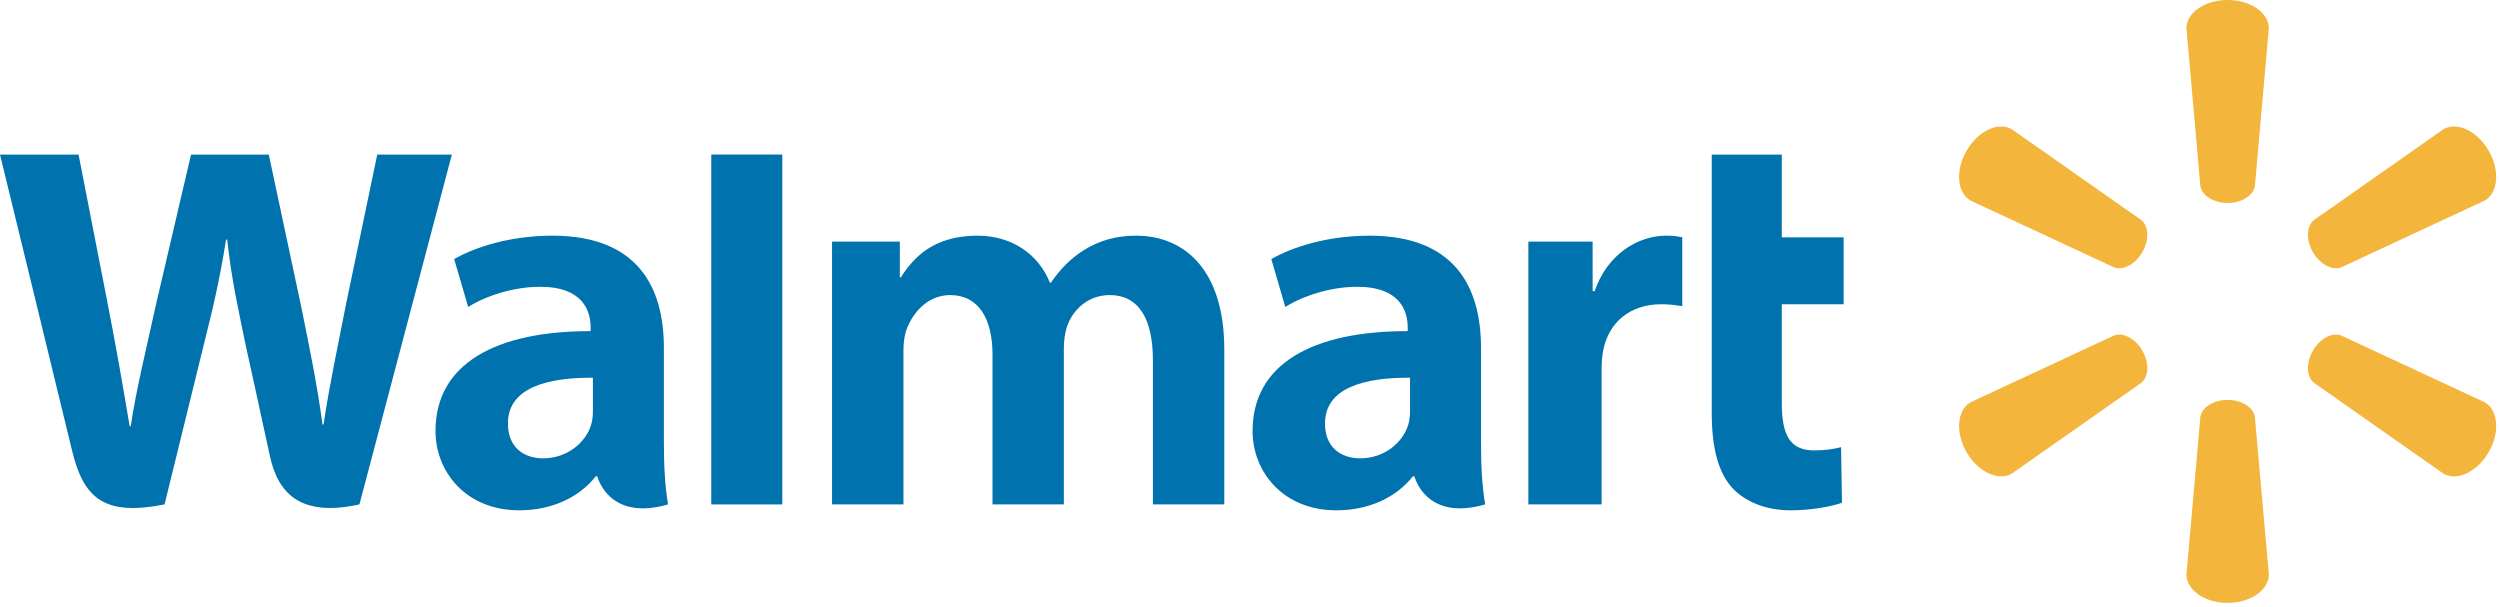 <svg width="177" height="43" viewBox="0 0 177 43" fill="none" xmlns="http://www.w3.org/2000/svg">
<path fill-rule="evenodd" clip-rule="evenodd" d="M99.83 29.064C99.83 29.407 99.797 29.764 99.705 30.072C99.316 31.36 97.979 32.45 96.31 32.45C94.92 32.45 93.81 31.659 93.81 29.988C93.81 27.431 96.626 26.726 99.83 26.742V29.064ZM104.854 24.611C104.854 20.395 103.052 16.686 96.967 16.686C93.844 16.686 91.362 17.562 90.009 18.343L90.999 21.733C92.236 20.951 94.208 20.305 96.073 20.305C99.161 20.299 99.666 22.055 99.666 23.18V23.445C92.935 23.434 88.683 25.765 88.683 30.512C88.683 33.413 90.85 36.13 94.614 36.13C96.932 36.13 98.868 35.206 100.028 33.725H100.145C100.145 33.725 100.912 36.938 105.147 35.712C104.927 34.373 104.854 32.944 104.854 31.227V24.611Z" fill="#0072AD"/>
<path fill-rule="evenodd" clip-rule="evenodd" d="M0 10.944C0 10.944 4.397 28.963 5.099 31.888C5.918 35.302 7.394 36.557 11.65 35.712L14.395 24.54C15.092 21.763 15.558 19.786 16.005 16.963H16.084C16.397 19.815 16.846 21.772 17.419 24.549C17.419 24.549 18.536 29.62 19.109 32.284C19.684 34.946 21.28 36.626 25.448 35.712L31.992 10.944H26.709L24.475 21.652C23.873 24.768 23.331 27.205 22.909 30.057H22.835C22.452 27.233 21.968 24.894 21.356 21.858L19.031 10.944H13.525L11.039 21.582C10.334 24.815 9.675 27.426 9.255 30.179H9.18C8.75 27.586 8.177 24.305 7.56 21.176C7.56 21.176 6.08 13.568 5.562 10.944" fill="#0072AD"/>
<path fill-rule="evenodd" clip-rule="evenodd" d="M41.978 29.064C41.978 29.407 41.949 29.764 41.853 30.072C41.464 31.36 40.129 32.45 38.46 32.45C37.067 32.45 35.961 31.659 35.961 29.988C35.961 27.431 38.775 26.726 41.978 26.742V29.064ZM47.002 24.611C47.002 20.395 45.201 16.686 39.116 16.686C35.99 16.686 33.511 17.562 32.156 18.343L33.148 21.733C34.385 20.951 36.355 20.305 38.222 20.305C41.311 20.299 41.816 22.055 41.816 23.18V23.445C35.084 23.434 30.833 25.765 30.833 30.512C30.833 33.413 32.998 36.13 36.762 36.13C39.078 36.13 41.016 35.206 42.177 33.725H42.29C42.29 33.725 43.06 36.938 47.298 35.712C47.074 34.373 47.002 32.944 47.002 31.227V24.611Z" fill="#0072AD"/>
<path fill-rule="evenodd" clip-rule="evenodd" d="M55.387 30.452V10.942H50.358V35.712H55.387" fill="#0072AD"/>
<path fill-rule="evenodd" clip-rule="evenodd" d="M121.191 10.944V29.218C121.191 31.733 121.664 33.5 122.68 34.579C123.564 35.52 125.023 36.131 126.771 36.131C128.261 36.131 129.725 35.849 130.412 35.592L130.347 31.661C129.835 31.787 129.243 31.888 128.436 31.888C126.724 31.888 126.15 30.792 126.15 28.529V21.541H130.528V16.801H126.15V10.944" fill="#0072AD"/>
<path fill-rule="evenodd" clip-rule="evenodd" d="M108.208 17.105V35.712H113.394V26.183C113.394 25.669 113.427 25.221 113.507 24.811C113.893 22.814 115.418 21.541 117.611 21.541C118.212 21.541 118.643 21.605 119.105 21.672V16.8C118.717 16.721 118.451 16.686 117.964 16.686C116.026 16.686 113.824 17.933 112.9 20.614H112.758V17.105" fill="#0072AD"/>
<path fill-rule="evenodd" clip-rule="evenodd" d="M58.909 17.105V35.712H63.965V24.799C63.965 24.288 64.023 23.745 64.203 23.277C64.623 22.178 65.645 20.892 67.275 20.892C69.315 20.892 70.27 22.616 70.27 25.108V35.712H75.32V24.668C75.32 24.18 75.387 23.593 75.532 23.159C75.946 21.909 77.047 20.892 78.565 20.892C80.634 20.892 81.626 22.587 81.626 25.517V35.712H86.68V24.753C86.68 18.973 83.745 16.686 80.434 16.686C78.966 16.686 77.808 17.052 76.762 17.695C75.881 18.236 75.094 19.003 74.405 20.012H74.331C73.531 18.008 71.652 16.686 69.202 16.686C66.056 16.686 64.643 18.279 63.783 19.634H63.708V17.105" fill="#0072AD"/>
<path fill-rule="evenodd" clip-rule="evenodd" d="M157.713 14.368C158.71 14.368 159.535 13.848 159.646 13.177L160.633 2.009C160.633 0.906 159.341 0 157.715 0C156.093 0 154.801 0.906 154.801 2.009L155.787 13.177C155.895 13.848 156.72 14.368 157.719 14.368" fill="#F3B53C"/>
<path fill-rule="evenodd" clip-rule="evenodd" d="M151.678 17.857C152.177 16.992 152.138 16.017 151.611 15.586L142.433 9.148C141.479 8.598 140.048 9.262 139.234 10.671C138.422 12.077 138.563 13.649 139.517 14.201L149.678 18.932C150.317 19.169 151.182 18.715 151.681 17.853" fill="#F3B53C"/>
<path fill-rule="evenodd" clip-rule="evenodd" d="M163.752 17.853C164.254 18.715 165.115 19.169 165.752 18.932L175.917 14.201C176.874 13.649 177.011 12.077 176.197 10.671C175.385 9.263 173.954 8.598 172.999 9.148L163.82 15.586C163.295 16.017 163.26 16.992 163.755 17.857" fill="#F3B53C"/>
<path fill-rule="evenodd" clip-rule="evenodd" d="M157.713 28.314C158.71 28.314 159.535 28.834 159.646 29.506L160.633 40.673C160.633 41.776 159.341 42.684 157.715 42.684C156.093 42.684 154.801 41.776 154.801 40.673L155.787 29.506C155.895 28.834 156.72 28.314 157.719 28.314" fill="#F3B53C"/>
<path fill-rule="evenodd" clip-rule="evenodd" d="M163.752 24.831C164.254 23.965 165.115 23.515 165.752 23.751L175.917 28.481C176.874 29.034 177.011 30.606 176.197 32.014C175.385 33.419 173.954 34.086 172.999 33.536L163.82 27.098C163.295 26.665 163.26 25.691 163.755 24.827" fill="#F3B53C"/>
<path fill-rule="evenodd" clip-rule="evenodd" d="M151.678 24.827C152.177 25.691 152.138 26.664 151.611 27.098L142.433 33.533C141.479 34.083 140.048 33.419 139.234 32.014C138.422 30.606 138.563 29.032 139.517 28.479L149.678 23.751C150.317 23.512 151.182 23.964 151.681 24.83" fill="#F3B53C"/>
</svg>
